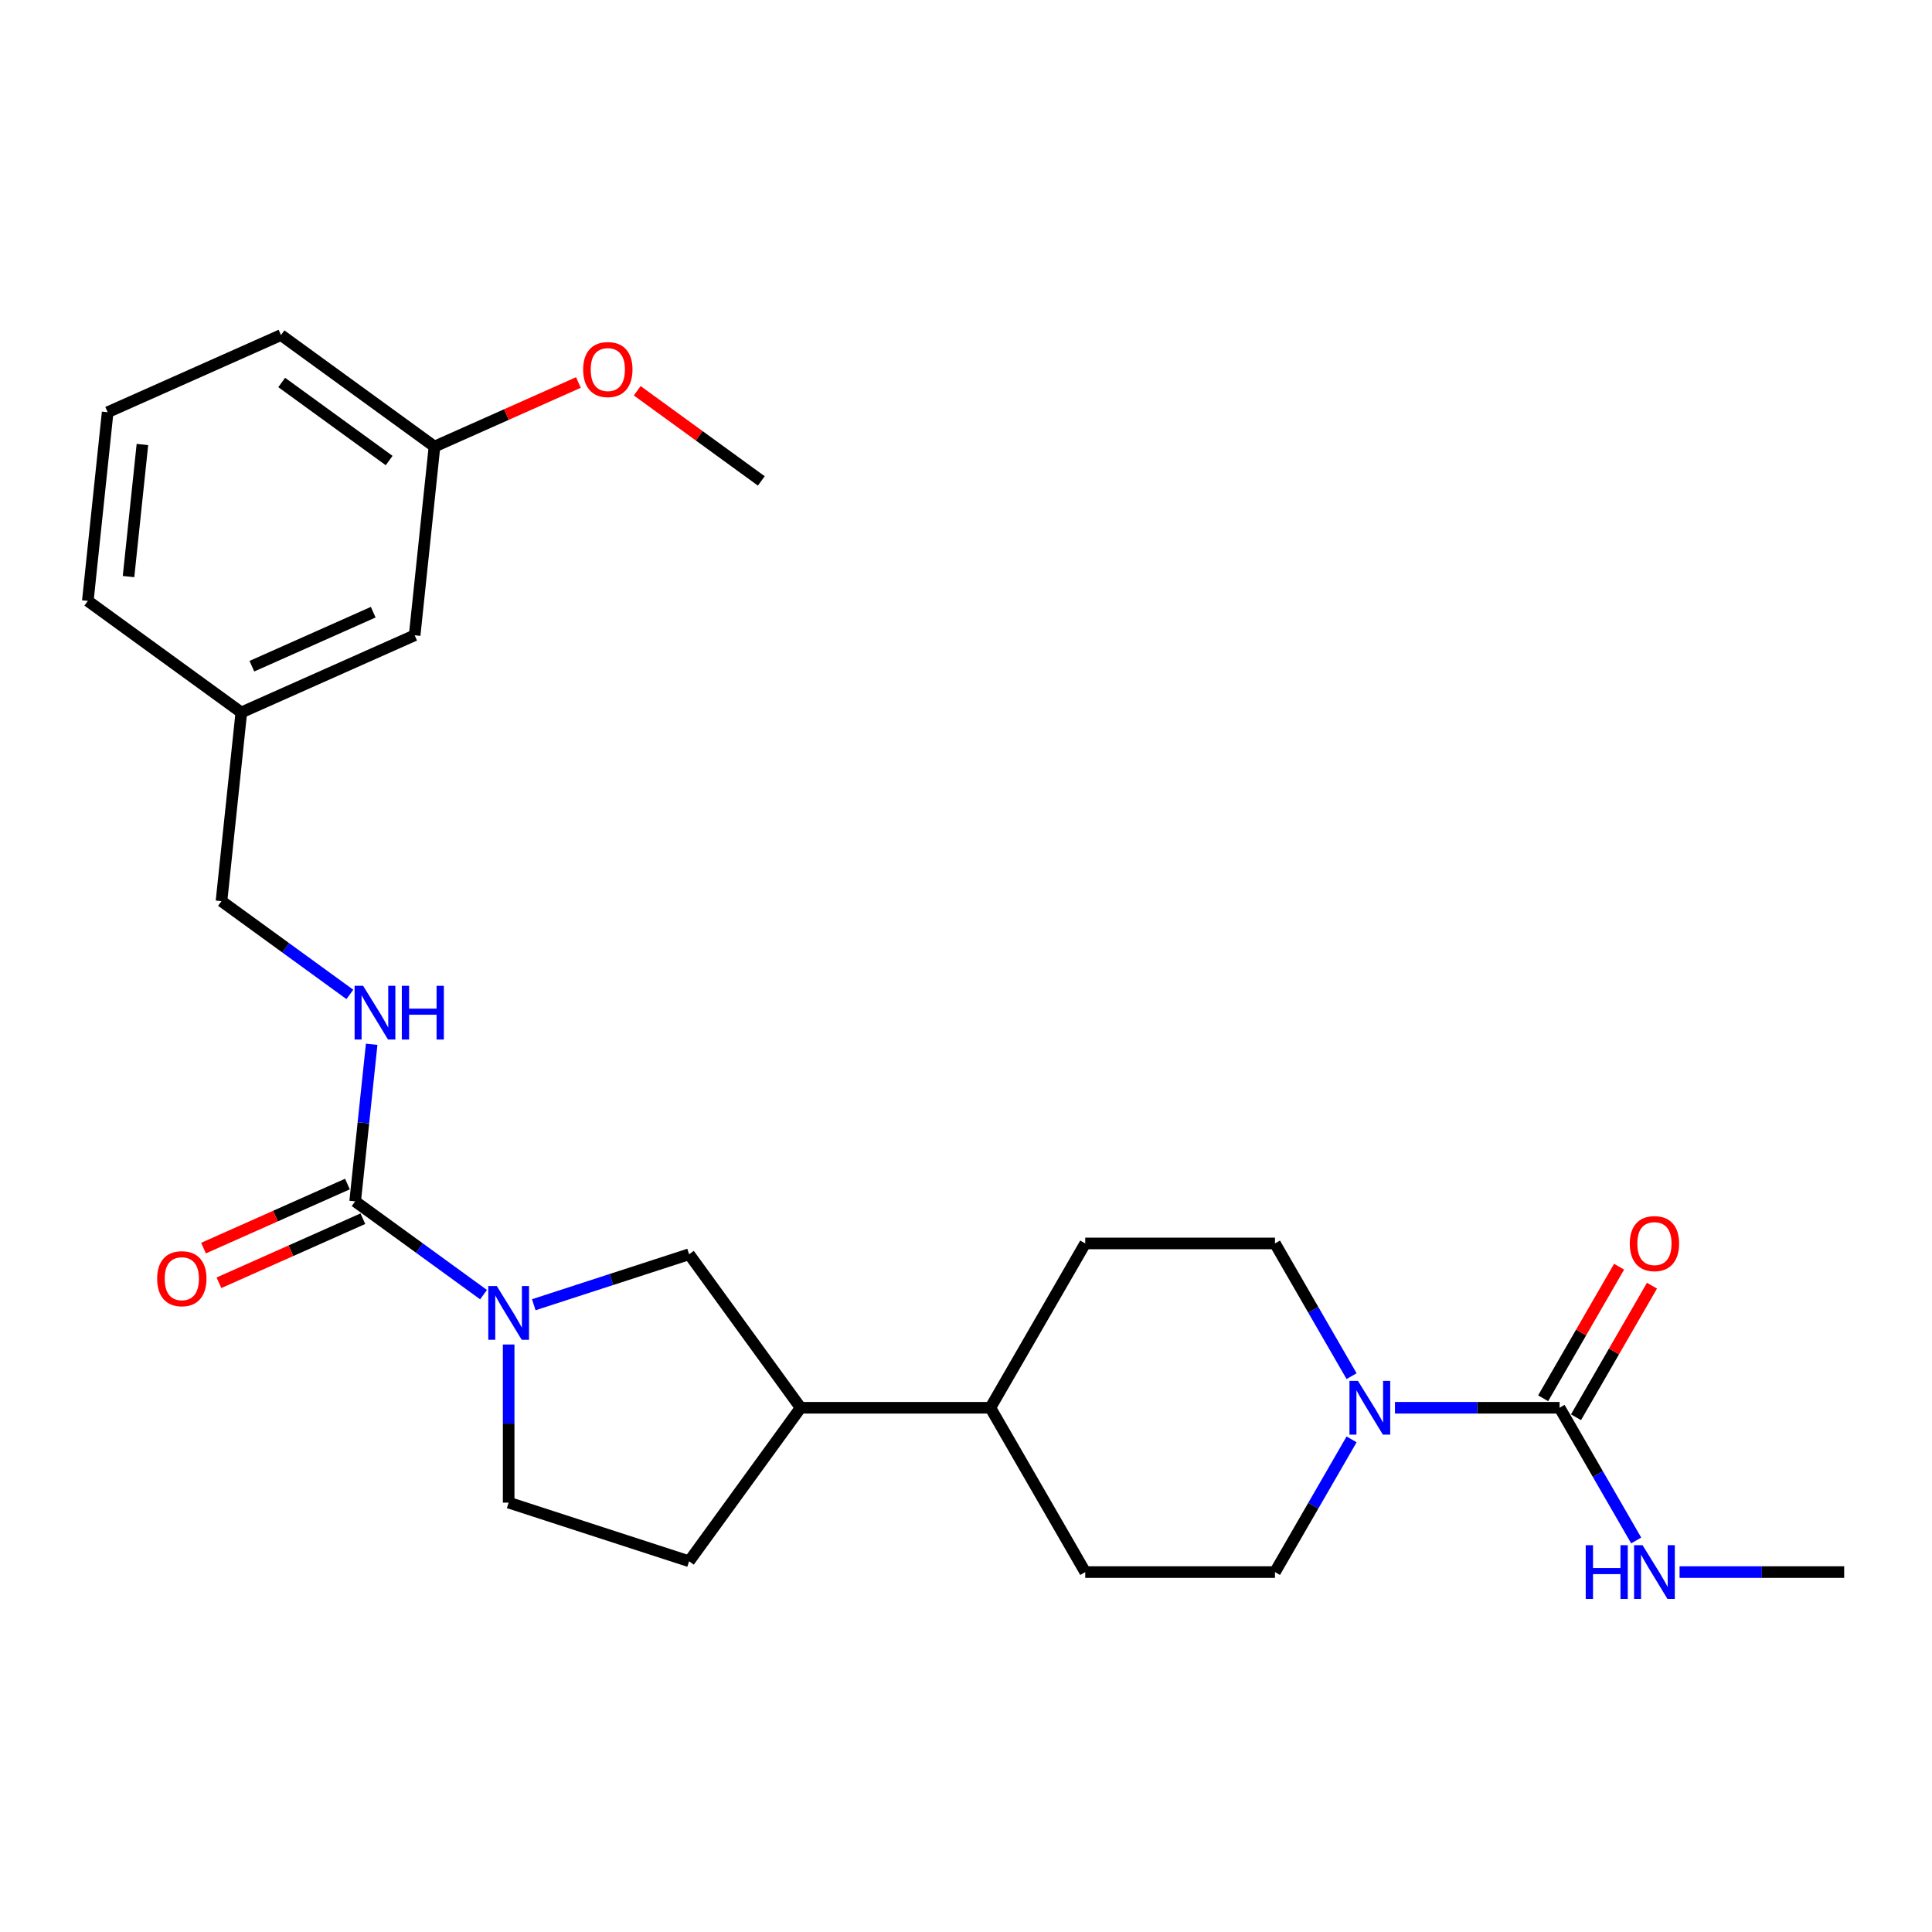 <?xml version='1.0' encoding='iso-8859-1'?>
<svg version='1.1' baseProfile='full'
              xmlns='http://www.w3.org/2000/svg'
                      xmlns:rdkit='http://www.rdkit.org/xml'
                      xmlns:xlink='http://www.w3.org/1999/xlink'
                  xml:space='preserve'
width='1000px' height='1000px' viewBox='0 0 1000 1000'>
<!-- END OF HEADER -->
<rect style='opacity:1.0;fill:#FFFFFF;stroke:none' width='1000' height='1000' x='0' y='0'> </rect>
<path class='bond-0' d='M 250.276,670.104 L 217.051,645.965' style='fill:none;fill-rule:evenodd;stroke:#0000FF;stroke-width:6px;stroke-linecap:butt;stroke-linejoin:miter;stroke-opacity:1' />
<path class='bond-0' d='M 217.051,645.965 L 183.827,621.826' style='fill:none;fill-rule:evenodd;stroke:#000000;stroke-width:6px;stroke-linecap:butt;stroke-linejoin:miter;stroke-opacity:1' />
<path class='bond-3' d='M 276.281,675.326 L 316.48,662.264' style='fill:none;fill-rule:evenodd;stroke:#0000FF;stroke-width:6px;stroke-linecap:butt;stroke-linejoin:miter;stroke-opacity:1' />
<path class='bond-3' d='M 316.48,662.264 L 356.679,649.203' style='fill:none;fill-rule:evenodd;stroke:#000000;stroke-width:6px;stroke-linecap:butt;stroke-linejoin:miter;stroke-opacity:1' />
<path class='bond-6' d='M 263.278,695.912 L 263.278,736.835' style='fill:none;fill-rule:evenodd;stroke:#0000FF;stroke-width:6px;stroke-linecap:butt;stroke-linejoin:miter;stroke-opacity:1' />
<path class='bond-6' d='M 263.278,736.835 L 263.278,777.758' style='fill:none;fill-rule:evenodd;stroke:#000000;stroke-width:6px;stroke-linecap:butt;stroke-linejoin:miter;stroke-opacity:1' />
<path class='bond-4' d='M 183.827,621.826 L 188.1,581.172' style='fill:none;fill-rule:evenodd;stroke:#000000;stroke-width:6px;stroke-linecap:butt;stroke-linejoin:miter;stroke-opacity:1' />
<path class='bond-4' d='M 188.1,581.172 L 192.373,540.518' style='fill:none;fill-rule:evenodd;stroke:#0000FF;stroke-width:6px;stroke-linecap:butt;stroke-linejoin:miter;stroke-opacity:1' />
<path class='bond-7' d='M 179.832,612.854 L 142.585,629.438' style='fill:none;fill-rule:evenodd;stroke:#000000;stroke-width:6px;stroke-linecap:butt;stroke-linejoin:miter;stroke-opacity:1' />
<path class='bond-7' d='M 142.585,629.438 L 105.337,646.021' style='fill:none;fill-rule:evenodd;stroke:#FF0000;stroke-width:6px;stroke-linecap:butt;stroke-linejoin:miter;stroke-opacity:1' />
<path class='bond-7' d='M 187.821,630.797 L 150.574,647.381' style='fill:none;fill-rule:evenodd;stroke:#000000;stroke-width:6px;stroke-linecap:butt;stroke-linejoin:miter;stroke-opacity:1' />
<path class='bond-7' d='M 150.574,647.381 L 113.326,663.965' style='fill:none;fill-rule:evenodd;stroke:#FF0000;stroke-width:6px;stroke-linecap:butt;stroke-linejoin:miter;stroke-opacity:1' />
<path class='bond-1' d='M 807.234,728.654 L 764.632,728.654' style='fill:none;fill-rule:evenodd;stroke:#000000;stroke-width:6px;stroke-linecap:butt;stroke-linejoin:miter;stroke-opacity:1' />
<path class='bond-1' d='M 764.632,728.654 L 722.029,728.654' style='fill:none;fill-rule:evenodd;stroke:#0000FF;stroke-width:6px;stroke-linecap:butt;stroke-linejoin:miter;stroke-opacity:1' />
<path class='bond-10' d='M 815.739,733.565 L 835.398,699.515' style='fill:none;fill-rule:evenodd;stroke:#000000;stroke-width:6px;stroke-linecap:butt;stroke-linejoin:miter;stroke-opacity:1' />
<path class='bond-10' d='M 835.398,699.515 L 855.057,665.465' style='fill:none;fill-rule:evenodd;stroke:#FF0000;stroke-width:6px;stroke-linecap:butt;stroke-linejoin:miter;stroke-opacity:1' />
<path class='bond-10' d='M 798.729,723.744 L 818.388,689.694' style='fill:none;fill-rule:evenodd;stroke:#000000;stroke-width:6px;stroke-linecap:butt;stroke-linejoin:miter;stroke-opacity:1' />
<path class='bond-10' d='M 818.388,689.694 L 838.046,655.644' style='fill:none;fill-rule:evenodd;stroke:#FF0000;stroke-width:6px;stroke-linecap:butt;stroke-linejoin:miter;stroke-opacity:1' />
<path class='bond-12' d='M 807.234,728.654 L 827.063,762.999' style='fill:none;fill-rule:evenodd;stroke:#000000;stroke-width:6px;stroke-linecap:butt;stroke-linejoin:miter;stroke-opacity:1' />
<path class='bond-12' d='M 827.063,762.999 L 846.892,797.343' style='fill:none;fill-rule:evenodd;stroke:#0000FF;stroke-width:6px;stroke-linecap:butt;stroke-linejoin:miter;stroke-opacity:1' />
<path class='bond-2' d='M 699.58,745.016 L 679.752,779.36' style='fill:none;fill-rule:evenodd;stroke:#0000FF;stroke-width:6px;stroke-linecap:butt;stroke-linejoin:miter;stroke-opacity:1' />
<path class='bond-2' d='M 679.752,779.36 L 659.923,813.705' style='fill:none;fill-rule:evenodd;stroke:#000000;stroke-width:6px;stroke-linecap:butt;stroke-linejoin:miter;stroke-opacity:1' />
<path class='bond-27' d='M 699.58,712.293 L 679.752,677.949' style='fill:none;fill-rule:evenodd;stroke:#0000FF;stroke-width:6px;stroke-linecap:butt;stroke-linejoin:miter;stroke-opacity:1' />
<path class='bond-27' d='M 679.752,677.949 L 659.923,643.604' style='fill:none;fill-rule:evenodd;stroke:#000000;stroke-width:6px;stroke-linecap:butt;stroke-linejoin:miter;stroke-opacity:1' />
<path class='bond-5' d='M 356.679,649.203 L 414.404,728.654' style='fill:none;fill-rule:evenodd;stroke:#000000;stroke-width:6px;stroke-linecap:butt;stroke-linejoin:miter;stroke-opacity:1' />
<path class='bond-16' d='M 181.089,514.709 L 147.865,490.57' style='fill:none;fill-rule:evenodd;stroke:#0000FF;stroke-width:6px;stroke-linecap:butt;stroke-linejoin:miter;stroke-opacity:1' />
<path class='bond-16' d='M 147.865,490.57 L 114.641,466.431' style='fill:none;fill-rule:evenodd;stroke:#000000;stroke-width:6px;stroke-linecap:butt;stroke-linejoin:miter;stroke-opacity:1' />
<path class='bond-11' d='M 414.404,728.654 L 512.612,728.654' style='fill:none;fill-rule:evenodd;stroke:#000000;stroke-width:6px;stroke-linecap:butt;stroke-linejoin:miter;stroke-opacity:1' />
<path class='bond-26' d='M 414.404,728.654 L 356.679,808.106' style='fill:none;fill-rule:evenodd;stroke:#000000;stroke-width:6px;stroke-linecap:butt;stroke-linejoin:miter;stroke-opacity:1' />
<path class='bond-13' d='M 263.278,777.758 L 356.679,808.106' style='fill:none;fill-rule:evenodd;stroke:#000000;stroke-width:6px;stroke-linecap:butt;stroke-linejoin:miter;stroke-opacity:1' />
<path class='bond-8' d='M 659.923,813.705 L 561.715,813.705' style='fill:none;fill-rule:evenodd;stroke:#000000;stroke-width:6px;stroke-linecap:butt;stroke-linejoin:miter;stroke-opacity:1' />
<path class='bond-9' d='M 659.923,643.604 L 561.715,643.604' style='fill:none;fill-rule:evenodd;stroke:#000000;stroke-width:6px;stroke-linecap:butt;stroke-linejoin:miter;stroke-opacity:1' />
<path class='bond-14' d='M 512.612,728.654 L 561.715,643.604' style='fill:none;fill-rule:evenodd;stroke:#000000;stroke-width:6px;stroke-linecap:butt;stroke-linejoin:miter;stroke-opacity:1' />
<path class='bond-15' d='M 512.612,728.654 L 561.715,813.705' style='fill:none;fill-rule:evenodd;stroke:#000000;stroke-width:6px;stroke-linecap:butt;stroke-linejoin:miter;stroke-opacity:1' />
<path class='bond-22' d='M 869.341,813.705 L 911.943,813.705' style='fill:none;fill-rule:evenodd;stroke:#0000FF;stroke-width:6px;stroke-linecap:butt;stroke-linejoin:miter;stroke-opacity:1' />
<path class='bond-22' d='M 911.943,813.705 L 954.545,813.705' style='fill:none;fill-rule:evenodd;stroke:#000000;stroke-width:6px;stroke-linecap:butt;stroke-linejoin:miter;stroke-opacity:1' />
<path class='bond-18' d='M 114.641,466.431 L 124.906,368.762' style='fill:none;fill-rule:evenodd;stroke:#000000;stroke-width:6px;stroke-linecap:butt;stroke-linejoin:miter;stroke-opacity:1' />
<path class='bond-17' d='M 214.623,328.817 L 124.906,368.762' style='fill:none;fill-rule:evenodd;stroke:#000000;stroke-width:6px;stroke-linecap:butt;stroke-linejoin:miter;stroke-opacity:1' />
<path class='bond-17' d='M 193.177,316.865 L 130.375,344.827' style='fill:none;fill-rule:evenodd;stroke:#000000;stroke-width:6px;stroke-linecap:butt;stroke-linejoin:miter;stroke-opacity:1' />
<path class='bond-19' d='M 214.623,328.817 L 224.889,231.148' style='fill:none;fill-rule:evenodd;stroke:#000000;stroke-width:6px;stroke-linecap:butt;stroke-linejoin:miter;stroke-opacity:1' />
<path class='bond-23' d='M 124.906,368.762 L 45.455,311.037' style='fill:none;fill-rule:evenodd;stroke:#000000;stroke-width:6px;stroke-linecap:butt;stroke-linejoin:miter;stroke-opacity:1' />
<path class='bond-20' d='M 224.889,231.148 L 262.136,214.564' style='fill:none;fill-rule:evenodd;stroke:#000000;stroke-width:6px;stroke-linecap:butt;stroke-linejoin:miter;stroke-opacity:1' />
<path class='bond-20' d='M 262.136,214.564 L 299.383,197.98' style='fill:none;fill-rule:evenodd;stroke:#FF0000;stroke-width:6px;stroke-linecap:butt;stroke-linejoin:miter;stroke-opacity:1' />
<path class='bond-28' d='M 224.889,231.148 L 145.437,173.423' style='fill:none;fill-rule:evenodd;stroke:#000000;stroke-width:6px;stroke-linecap:butt;stroke-linejoin:miter;stroke-opacity:1' />
<path class='bond-28' d='M 201.426,238.379 L 145.81,197.972' style='fill:none;fill-rule:evenodd;stroke:#000000;stroke-width:6px;stroke-linecap:butt;stroke-linejoin:miter;stroke-opacity:1' />
<path class='bond-25' d='M 329.828,202.263 L 361.943,225.595' style='fill:none;fill-rule:evenodd;stroke:#FF0000;stroke-width:6px;stroke-linecap:butt;stroke-linejoin:miter;stroke-opacity:1' />
<path class='bond-25' d='M 361.943,225.595 L 394.057,248.928' style='fill:none;fill-rule:evenodd;stroke:#000000;stroke-width:6px;stroke-linecap:butt;stroke-linejoin:miter;stroke-opacity:1' />
<path class='bond-21' d='M 55.72,213.367 L 45.455,311.037' style='fill:none;fill-rule:evenodd;stroke:#000000;stroke-width:6px;stroke-linecap:butt;stroke-linejoin:miter;stroke-opacity:1' />
<path class='bond-21' d='M 73.714,230.071 L 66.528,298.439' style='fill:none;fill-rule:evenodd;stroke:#000000;stroke-width:6px;stroke-linecap:butt;stroke-linejoin:miter;stroke-opacity:1' />
<path class='bond-24' d='M 55.72,213.367 L 145.437,173.423' style='fill:none;fill-rule:evenodd;stroke:#000000;stroke-width:6px;stroke-linecap:butt;stroke-linejoin:miter;stroke-opacity:1' />
<path  class='atom-0' d='M 257.13 665.644
L 266.244 680.376
Q 267.148 681.829, 268.601 684.461
Q 270.055 687.093, 270.133 687.25
L 270.133 665.644
L 273.826 665.644
L 273.826 693.457
L 270.015 693.457
L 260.234 677.351
Q 259.095 675.465, 257.877 673.305
Q 256.698 671.144, 256.345 670.476
L 256.345 693.457
L 252.731 693.457
L 252.731 665.644
L 257.13 665.644
' fill='#0000FF'/>
<path  class='atom-3' d='M 702.879 714.748
L 711.993 729.479
Q 712.896 730.933, 714.349 733.565
Q 715.803 736.197, 715.882 736.354
L 715.882 714.748
L 719.574 714.748
L 719.574 742.561
L 715.764 742.561
L 705.982 726.455
Q 704.843 724.569, 703.625 722.408
Q 702.447 720.248, 702.093 719.58
L 702.093 742.561
L 698.479 742.561
L 698.479 714.748
L 702.879 714.748
' fill='#0000FF'/>
<path  class='atom-5' d='M 187.944 510.25
L 197.058 524.981
Q 197.962 526.435, 199.415 529.067
Q 200.868 531.699, 200.947 531.856
L 200.947 510.25
L 204.64 510.25
L 204.64 538.062
L 200.829 538.062
L 191.048 521.956
Q 189.909 520.071, 188.691 517.91
Q 187.512 515.75, 187.159 515.082
L 187.159 538.062
L 183.545 538.062
L 183.545 510.25
L 187.944 510.25
' fill='#0000FF'/>
<path  class='atom-5' d='M 207.979 510.25
L 211.75 510.25
L 211.75 522.074
L 225.97 522.074
L 225.97 510.25
L 229.742 510.25
L 229.742 538.062
L 225.97 538.062
L 225.97 525.217
L 211.75 525.217
L 211.75 538.062
L 207.979 538.062
L 207.979 510.25
' fill='#0000FF'/>
<path  class='atom-8' d='M 81.343 661.849
Q 81.343 655.171, 84.642 651.439
Q 87.942 647.707, 94.11 647.707
Q 100.277 647.707, 103.577 651.439
Q 106.877 655.171, 106.877 661.849
Q 106.877 668.606, 103.538 672.455
Q 100.199 676.266, 94.11 676.266
Q 87.981 676.266, 84.642 672.455
Q 81.343 668.645, 81.343 661.849
M 94.11 673.123
Q 98.352 673.123, 100.631 670.295
Q 102.948 667.427, 102.948 661.849
Q 102.948 656.389, 100.631 653.639
Q 98.352 650.85, 94.11 650.85
Q 89.867 650.85, 87.549 653.599
Q 85.271 656.349, 85.271 661.849
Q 85.271 667.466, 87.549 670.295
Q 89.867 673.123, 94.11 673.123
' fill='#FF0000'/>
<path  class='atom-11' d='M 843.571 643.683
Q 843.571 637.005, 846.871 633.273
Q 850.171 629.541, 856.338 629.541
Q 862.505 629.541, 865.805 633.273
Q 869.105 637.005, 869.105 643.683
Q 869.105 650.439, 865.766 654.289
Q 862.427 658.1, 856.338 658.1
Q 850.21 658.1, 846.871 654.289
Q 843.571 650.479, 843.571 643.683
M 856.338 654.957
Q 860.58 654.957, 862.859 652.129
Q 865.177 649.261, 865.177 643.683
Q 865.177 638.222, 862.859 635.473
Q 860.58 632.684, 856.338 632.684
Q 852.095 632.684, 849.778 635.433
Q 847.499 638.183, 847.499 643.683
Q 847.499 649.3, 849.778 652.129
Q 852.095 654.957, 856.338 654.957
' fill='#FF0000'/>
<path  class='atom-13' d='M 820.767 799.798
L 824.538 799.798
L 824.538 811.623
L 838.759 811.623
L 838.759 799.798
L 842.53 799.798
L 842.53 827.611
L 838.759 827.611
L 838.759 814.765
L 824.538 814.765
L 824.538 827.611
L 820.767 827.611
L 820.767 799.798
' fill='#0000FF'/>
<path  class='atom-13' d='M 850.19 799.798
L 859.304 814.53
Q 860.207 815.983, 861.661 818.615
Q 863.114 821.247, 863.193 821.404
L 863.193 799.798
L 866.885 799.798
L 866.885 827.611
L 863.075 827.611
L 853.293 811.505
Q 852.154 809.619, 850.937 807.459
Q 849.758 805.298, 849.404 804.63
L 849.404 827.611
L 845.79 827.611
L 845.79 799.798
L 850.19 799.798
' fill='#0000FF'/>
<path  class='atom-21' d='M 301.839 191.282
Q 301.839 184.603, 305.138 180.872
Q 308.438 177.14, 314.606 177.14
Q 320.773 177.14, 324.073 180.872
Q 327.373 184.603, 327.373 191.282
Q 327.373 198.038, 324.034 201.888
Q 320.695 205.698, 314.606 205.698
Q 308.478 205.698, 305.138 201.888
Q 301.839 198.078, 301.839 191.282
M 314.606 202.556
Q 318.848 202.556, 321.127 199.727
Q 323.444 196.86, 323.444 191.282
Q 323.444 185.821, 321.127 183.071
Q 318.848 180.282, 314.606 180.282
Q 310.363 180.282, 308.045 183.032
Q 305.767 185.782, 305.767 191.282
Q 305.767 196.899, 308.045 199.727
Q 310.363 202.556, 314.606 202.556
' fill='#FF0000'/>
</svg>
